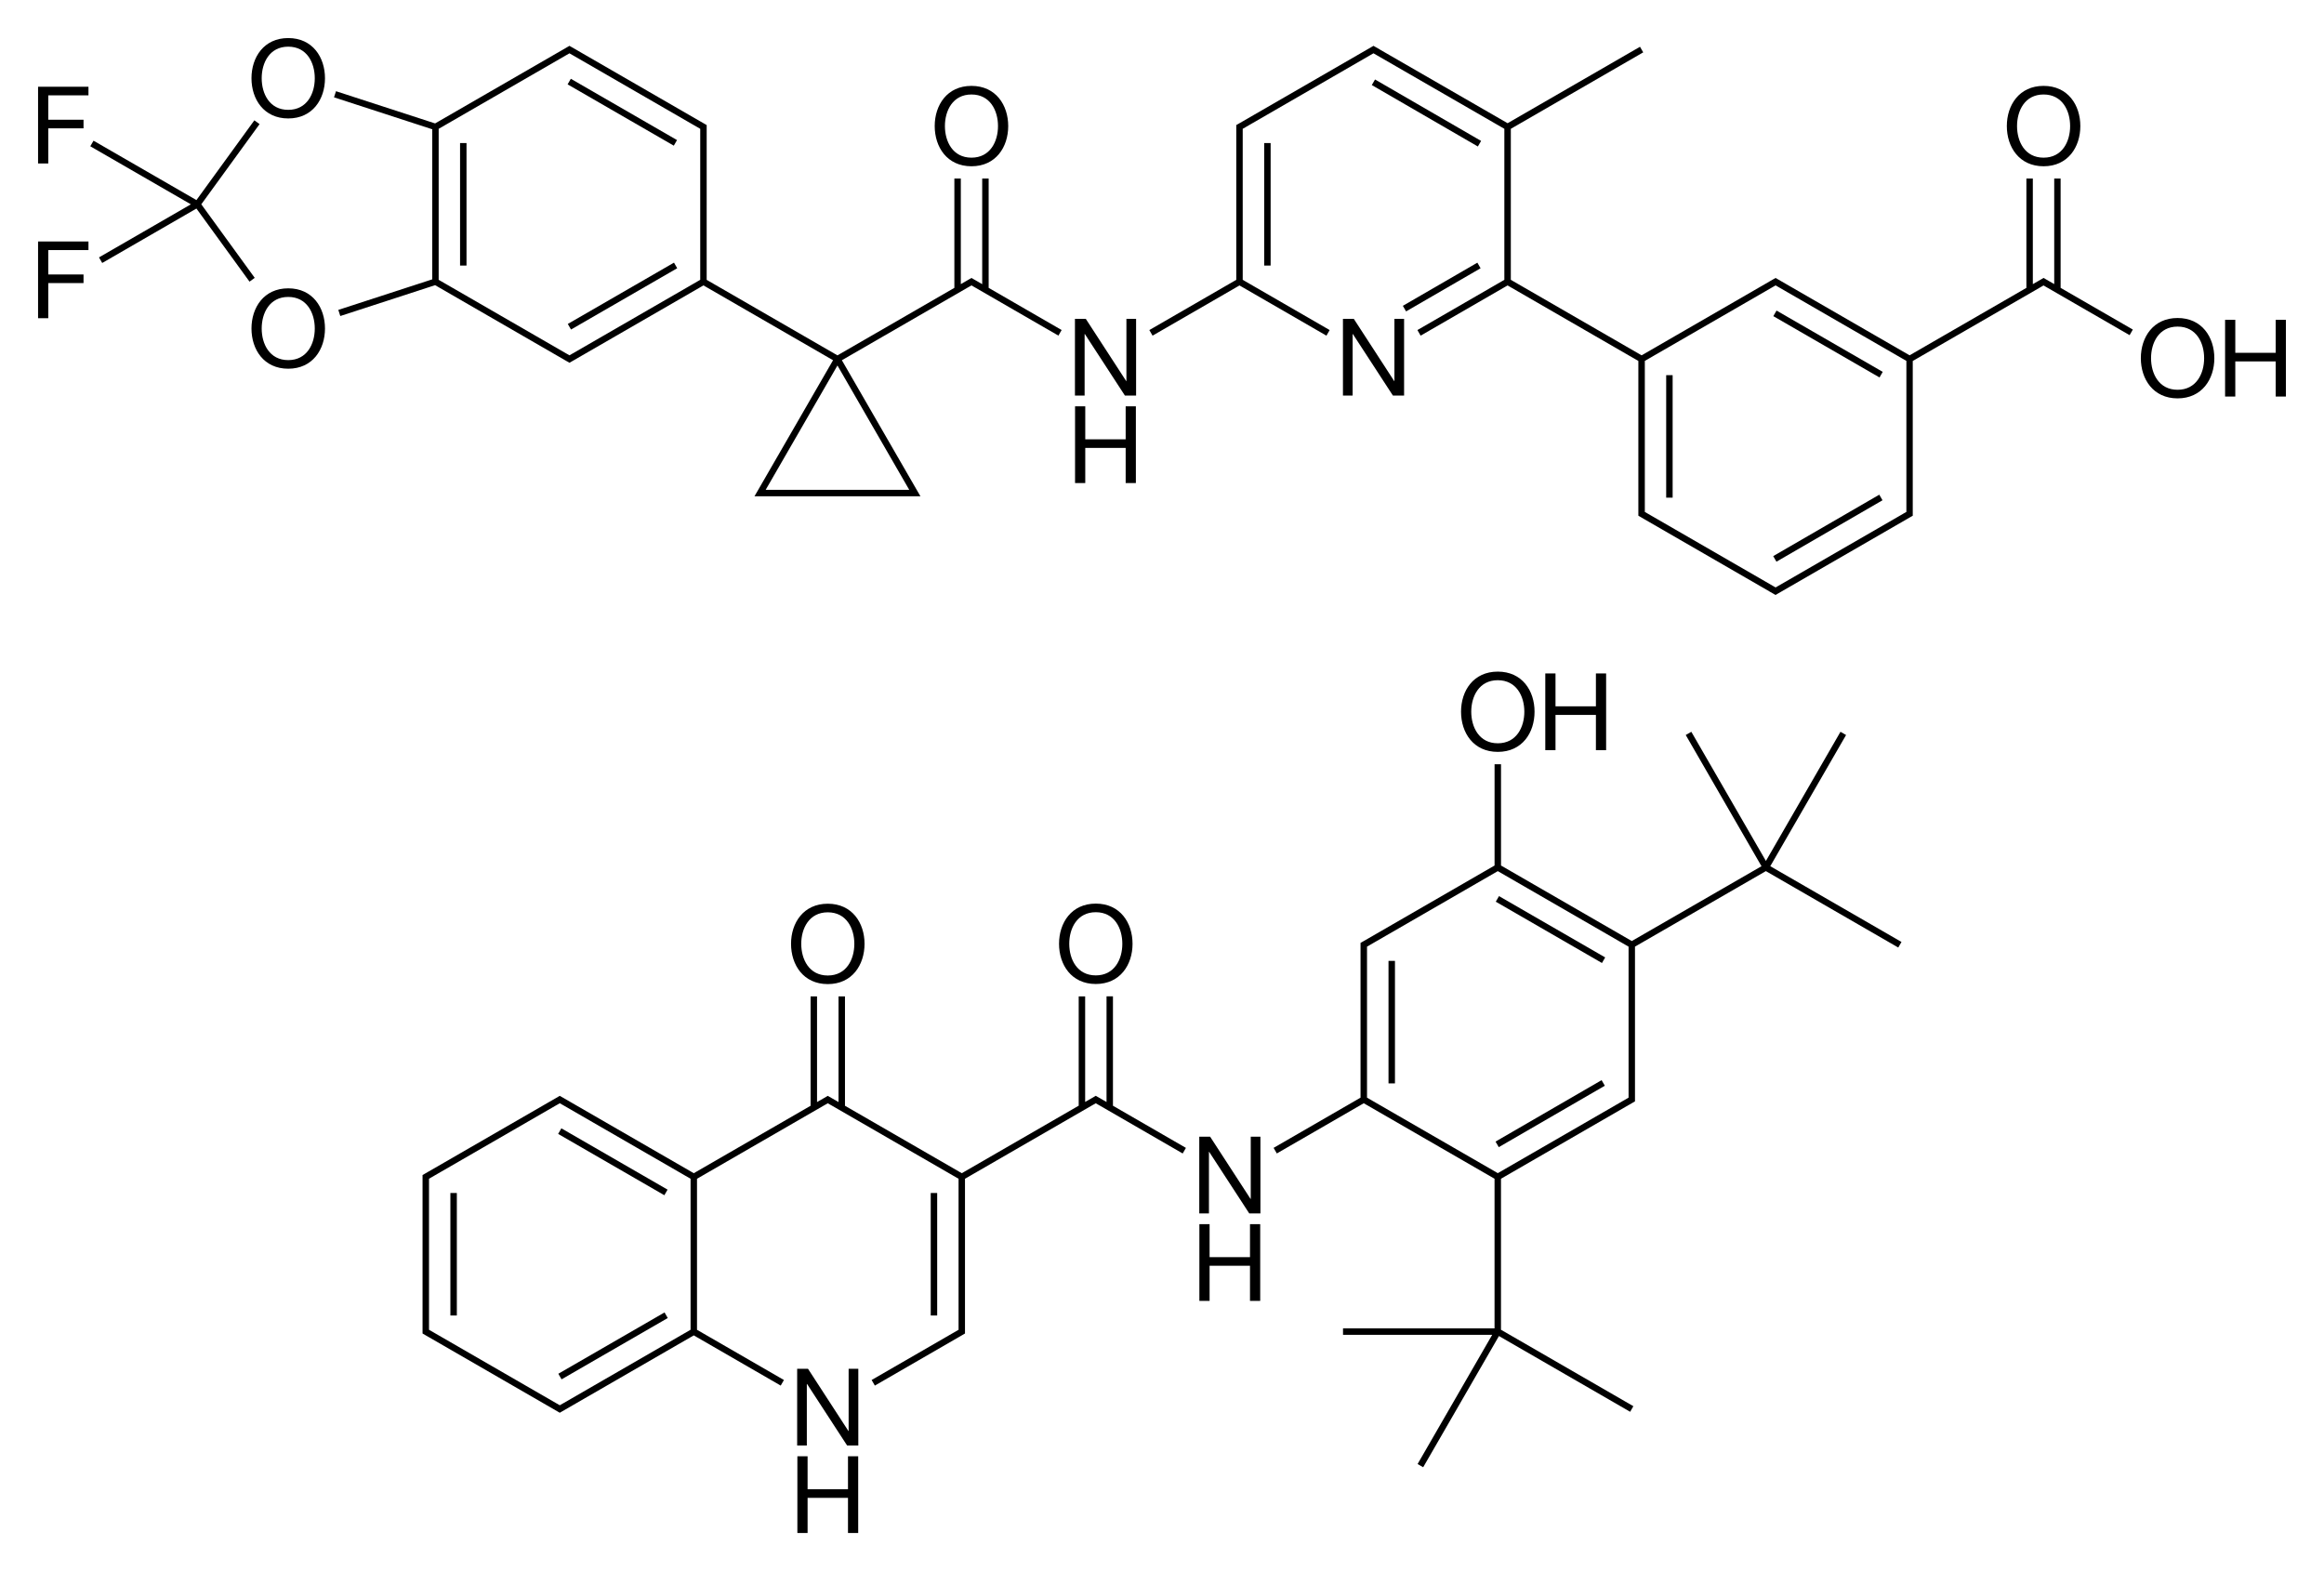 <?xml version="1.0" encoding="utf-8"?>
<!-- Generator: Adobe Illustrator 27.0.0, SVG Export Plug-In . SVG Version: 6.00 Build 0)  -->
<svg version="1.1" id="Слой_1" xmlns="http://www.w3.org/2000/svg" xmlns:xlink="http://www.w3.org/1999/xlink" x="0px" y="0px"
	 viewBox="0 0 865.07 584.81" style="enable-background:new 0 0 865.07 584.81;" xml:space="preserve">
<g>
	<rect x="171.25" y="53.25" width="2.4" height="45.6"/>
	<path d="M211.15,134.56l0.82,0.48l0.74-0.43l49.14-28.37l48.24,27.85l-28.16,48.77l-1.09,1.87h2.09h2h53.6h2h2.09l-1.09-1.87
		l-28.16-48.77l47.12-27.21l0,0.01l1.12-0.65l32.36,18.69l1.2-2.08l-27.16-15.69V66.45h-2.4v39.33l-1.66-0.96l0.01-0.01l-2.36-1.34
		l-0.82,0.48l-3.13,1.81v-39.3h-2.4v40.69l-43.52,25.13l-48.68-28.11V49.25v-2v-0.69l-0.6-0.35l0,0l-0.1-0.06l-1.62-0.94l0,0.01
		l-48.02-27.73l-0.74-0.43l-0.82,0.48l-49.19,28.4l-36.89-11.99l-0.74,2.28l36.57,11.89v55.86l-34.97,11.37l0.74,2.28l35.29-11.48
		L211.15,134.56z M311.73,136.05l26.72,46.28h-53.44L311.73,136.05z M260.65,104.16l-47.56,27.46l0-0.01l-1.12,0.65l-1.12-0.65
		l0,0.01l-47.56-27.46V47.95l47.56-27.46l0,0.01l1.12-0.65l1.12,0.65l0-0.01l47.56,27.46v1.31V104.16z"/>
	<rect x="208.91" y="109.07" transform="matrix(0.866 -0.5 0.5 0.866 -24.095 130.586)" width="45.64" height="2.4"/>
	<rect x="230.53" y="19.01" transform="matrix(0.5 -0.866 0.866 0.5 79.558 221.537)" width="2.4" height="45.64"/>
	<polygon points="94.82,103.43 74.93,76.05 96.62,46.2 94.68,44.79 73.12,74.48 34.81,52.37 33.61,54.45 71.05,76.06 36.85,95.81 
		38.05,97.89 73.12,77.63 92.88,104.84 	"/>
	<rect x="520.86" y="105.67" transform="matrix(0.865 -0.501 0.501 0.865 18.704 283.385)" width="32.06" height="2.4"/>
	<rect x="529.81" y="19.01" transform="matrix(0.501 -0.865 0.865 0.501 228.752 480.426)" width="2.4" height="45.64"/>
	<rect x="470.57" y="53.25" width="2.4" height="45.6"/>
	<rect x="620.21" y="139.65" width="2.4" height="45.6"/>
	<rect x="657.87" y="195.47" transform="matrix(0.865 -0.501 0.501 0.865 -6.937 367.519)" width="45.64" height="2.4"/>
	<rect x="679.49" y="105.41" transform="matrix(0.5 -0.866 0.866 0.5 229.06 653.415)" width="2.4" height="45.64"/>
	<path d="M767.05,66.45h-2.4v39.3l-3.36-1.94l0,0l-0.6-0.35l-0.6,0.35v0l-3.4,1.96V66.45h-2.4v40.71l-43.48,25.1l-49.28-28.45l0,0
		l-0.59-0.35l-0.61,0.35l0,0l-0.1,0.06l-1.65,0.94l0.01,0.01l-47.53,27.45l-48.68-28.11V47.95l49.28-28.46l-1.2-2.08l-49.28,28.45
		L513.6,18.42l0.01-0.01l-1.72-0.98l-0.03-0.02l0,0l-0.61-0.35l-0.59,0.35l0,0l-49.88,28.8l0,0l-0.6,0.34v0.7v2v54.91l-32.36,18.7
		l1.2,2.08l32.36-18.69l32.36,18.69l1.2-2.08l-32.36-18.7V49.25v-1.3l1.15-0.65l-0.01-0.01l46.41-26.8l0,0l1.12-0.65l48.72,28.11
		v56.21l-32.36,18.7l1.2,2.08l32.36-18.69l48.68,28.11v54.91v2v0.69l0.6,0.35l0,0l0.43,0.25l1.28,0.75l0,0l46.41,26.8l-0.01,0.01
		l1.65,0.94l0.1,0.06l0,0l0.61,0.35l0.59-0.35l0,0l49.88-28.8l0,0l0.6-0.34v-0.7v-2v-54.91l47.56-27.46l0,0l1.12-0.65l1.12,0.65l0,0
		l30.92,17.85l1.2-2.08l-26.88-15.52V66.45z M709.61,190.56l-1.15,0.65l0.01,0.01l-46.41,26.8l0,0l-1.12,0.65l-48.68-28.11v-1.31
		v-54.91l48.68-28.11l1.12,0.65l0,0l47.56,27.46v54.91V190.56z"/>
	<path d="M107.29,14.17c-9.08,0-13.68,7.16-13.68,14.96c0,7.8,4.6,14.96,13.68,14.96s13.68-7.16,13.68-14.96
		C120.97,21.33,116.37,14.17,107.29,14.17z M107.29,40.89c-6.96,0-9.88-6-9.88-11.76s2.92-11.76,9.88-11.76s9.88,6,9.88,11.76
		S114.25,40.89,107.29,40.89z"/>
	<path d="M107.29,107.33c-9.08,0-13.68,7.16-13.68,14.96s4.6,14.96,13.68,14.96s13.68-7.16,13.68-14.96S116.37,107.33,107.29,107.33
		z M107.29,134.05c-6.96,0-9.88-6-9.88-11.76c0-5.76,2.92-11.76,9.88-11.76s9.88,6,9.88,11.76
		C117.17,128.05,114.25,134.05,107.29,134.05z"/>
	<polygon points="14.17,60.85 17.97,60.85 17.97,47.77 31.09,47.77 31.09,44.57 17.97,44.57 17.97,35.49 32.93,35.49 32.93,32.29 
		14.17,32.29 	"/>
	<polygon points="14.17,118.45 17.97,118.45 17.97,105.37 31.09,105.37 31.09,102.17 17.97,102.17 17.97,93.09 32.93,93.09 
		32.93,89.89 14.17,89.89 	"/>
	<polygon points="403.73,124.33 403.81,124.33 418.73,147.25 422.89,147.25 422.89,118.69 419.29,118.69 419.29,141.85 
		419.21,141.85 404.17,118.69 400.13,118.69 400.13,147.25 403.73,147.25 	"/>
	<polygon points="422.81,179.81 422.81,151.25 419.01,151.25 419.01,163.53 403.97,163.53 403.97,151.25 400.17,151.25 
		400.17,179.81 403.97,179.81 403.97,166.73 419.01,166.73 419.01,179.81 	"/>
	<path d="M361.61,61.89c9.08,0,13.68-7.16,13.68-14.96c0-7.8-4.6-14.96-13.68-14.96c-9.08,0-13.68,7.16-13.68,14.96
		C347.93,54.73,352.53,61.89,361.61,61.89z M361.61,35.17c6.96,0,9.88,6,9.88,11.76s-2.92,11.76-9.88,11.76s-9.88-6-9.88-11.76
		S354.65,35.17,361.61,35.17z"/>
	<polygon points="499.89,118.69 499.89,147.25 503.49,147.25 503.49,124.33 503.57,124.33 518.49,147.25 522.65,147.25 
		522.65,118.69 519.05,118.69 519.05,141.85 518.97,141.85 503.93,118.69 	"/>
	<path d="M810.57,118.37c-9.08,0-13.68,7.16-13.68,14.96s4.6,14.96,13.68,14.96s13.68-7.16,13.68-14.96S819.65,118.37,810.57,118.37
		z M810.57,145.09c-6.96,0-9.88-6-9.88-11.76c0-5.76,2.92-11.76,9.88-11.76s9.88,6,9.88,11.76
		C820.45,139.09,817.53,145.09,810.57,145.09z"/>
	<polygon points="847.09,119.05 847.09,131.33 832.05,131.33 832.05,119.05 828.25,119.05 828.25,147.61 832.05,147.61 
		832.05,134.53 847.09,134.53 847.09,147.61 850.89,147.61 850.89,119.05 	"/>
	<path d="M760.69,61.89c9.08,0,13.68-7.16,13.68-14.96c0-7.8-4.6-14.96-13.68-14.96c-9.08,0-13.68,7.16-13.68,14.96
		C747.01,54.73,751.61,61.89,760.69,61.89z M760.69,35.17c6.96,0,9.88,6,9.88,11.76s-2.92,11.76-9.88,11.76
		c-6.96,0-9.88-6-9.88-11.76S753.73,35.17,760.69,35.17z"/>
	<rect x="167.65" y="444.08" width="2.4" height="45.6"/>
	<rect x="205.31" y="499.9" transform="matrix(0.866 -0.5 0.5 0.866 -219.918 181.106)" width="45.65" height="2.4"/>
	<rect x="226.93" y="409.83" transform="matrix(0.5 -0.866 0.866 0.5 -260.618 413.692)" width="2.4" height="45.65"/>
	<rect x="346.45" y="444.08" width="2.4" height="45.6"/>
	<path d="M414.29,370.88h-2.4v39.33l-3.4-1.96l0,0l-0.6-0.35l-0.6,0.35l0,0l-3.36,1.94v-39.3h-2.4v40.69l-43.52,25.13l-43.48-25.1
		v-40.71h-2.4v39.33l-3.4-1.96l0,0l-0.6-0.35l-0.6,0.35l0,0l-3.4,1.96v-39.33h-2.4v40.71l-43.48,25.1l-49.28-28.45l0,0l-0.6-0.35
		l-0.6,0.35l0,0l-48.16,27.8l0-0.01l-2.32,1.35v0.69v2v53.6v2v0.69l2.32,1.35l0-0.01l48.16,27.81l0,0l0.6,0.35l0.6-0.35l0,0
		l49.28-28.45l32.36,18.69l1.2-2.08l-32.36-18.69v-56.22l47.56-27.46l0,0.01l1.12-0.65l1.12,0.65l0-0.01l47.56,27.46v54.91v1.31
		l-32.36,18.69l1.2,2.08l31.24-18.05l0,0.01l2.31-1.35v-0.69v-2v-54.91l47.56-27.46l0,0.01l1.12-0.65l1.12,0.65l0-0.01l31.24,18.05
		l1.2-2.08l-27.16-15.69V370.88z M159.69,440.08v-1.31l47.56-27.46l0,0.01l1.12-0.65l1.12,0.65l0-0.01l47.56,27.46v56.22
		l-47.56,27.46l0-0.01l-1.12,0.65l-1.12-0.65l0,0.01l-47.56-27.46v-1.31V440.08z"/>
	<rect x="554.47" y="413.5" transform="matrix(0.865 -0.501 0.501 0.865 -130.091 345.053)" width="45.64" height="2.4"/>
	<rect x="576.09" y="323.44" transform="matrix(0.5 -0.866 0.866 0.5 -11.366 672.821)" width="2.4" height="45.64"/>
	<rect x="516.85" y="357.68" width="2.4" height="45.6"/>
	<path d="M687.17,273.6l-2.08-1.2l-27.76,48.08l-27.76-48.08l-2.08,1.2l28.2,48.84l-48.28,27.85l-48.68-28.11v-37.7h-2.4v37.7
		l-49.29,28.46l0,0l-0.6,0.34v0.7v2v54.91l-32.36,18.69l1.2,2.08l32.36-18.69l48.68,28.1v55.71h-56.4v2.4h55.52l-27.76,48.08
		l2.08,1.2l28.2-48.84l48.84,28.2l1.2-2.08l-49.28-28.46v-56.21l47.56-27.46l0,0.01l2.32-1.35v-0.69v-2v-54.91l48.72-28.11
		l49.28,28.45l1.2-2.08l-48.84-28.2L687.17,273.6z M606.21,408.59l-48.68,28.1l-48.68-28.1v-54.91v-1.3l1.16-0.66l-0.01-0.01
		l47.53-27.44l48.68,28.11v54.91V408.59z"/>
	<polygon points="315.89,532.68 315.81,532.68 300.77,509.52 296.73,509.52 296.73,538.08 300.33,538.08 300.33,515.16 
		300.41,515.16 315.33,538.08 319.49,538.08 319.49,509.52 315.89,509.52 	"/>
	<polygon points="315.65,554.36 300.61,554.36 300.61,542.08 296.81,542.08 296.81,570.64 300.61,570.64 300.61,557.56 
		315.65,557.56 315.65,570.64 319.45,570.64 319.45,542.08 315.65,542.08 	"/>
	<path d="M294.45,351.32c0,7.84,4.6,15,13.68,15c9.08,0,13.68-7.16,13.68-15c0-7.76-4.6-14.92-13.68-14.92
		C299.05,336.4,294.45,343.56,294.45,351.32z M318.01,351.32c0,5.8-2.92,11.8-9.88,11.8s-9.88-6-9.88-11.8
		c0-5.72,2.92-11.72,9.88-11.72S318.01,345.6,318.01,351.32z"/>
	<polygon points="465.57,446.28 465.49,446.28 450.45,423.12 446.41,423.12 446.41,451.68 450.01,451.68 450.01,428.76 
		450.09,428.76 465.01,451.68 469.17,451.68 469.17,423.12 465.57,423.12 	"/>
	<polygon points="465.29,467.96 450.25,467.96 450.25,455.68 446.45,455.68 446.45,484.24 450.25,484.24 450.25,471.16 
		465.29,471.16 465.29,484.24 469.09,484.24 469.09,455.68 465.29,455.68 	"/>
	<path d="M407.89,366.28c9.08,0,13.68-7.16,13.68-14.96s-4.6-14.96-13.68-14.96c-9.08,0-13.68,7.16-13.68,14.96
		S398.81,366.28,407.89,366.28z M407.89,339.56c6.96,0,9.88,6,9.88,11.76s-2.92,11.76-9.88,11.76c-6.96,0-9.88-6-9.88-11.76
		S400.93,339.56,407.89,339.56z"/>
	<path d="M571.21,264.92c0-7.8-4.6-14.92-13.68-14.92s-13.68,7.12-13.68,14.92c0,7.84,4.6,14.96,13.68,14.96
		S571.21,272.76,571.21,264.92z M547.65,264.92c0-5.72,2.92-11.72,9.88-11.72s9.88,6,9.88,11.72c0,5.76-2.92,11.76-9.88,11.76
		S547.65,270.68,547.65,264.92z"/>
	<polygon points="575.21,250.68 575.21,279.24 579.01,279.24 579.01,266.12 594.05,266.12 594.05,279.24 597.85,279.24 
		597.85,250.68 594.05,250.68 594.05,262.92 579.01,262.92 579.01,250.68 	"/>
</g>
</svg>
